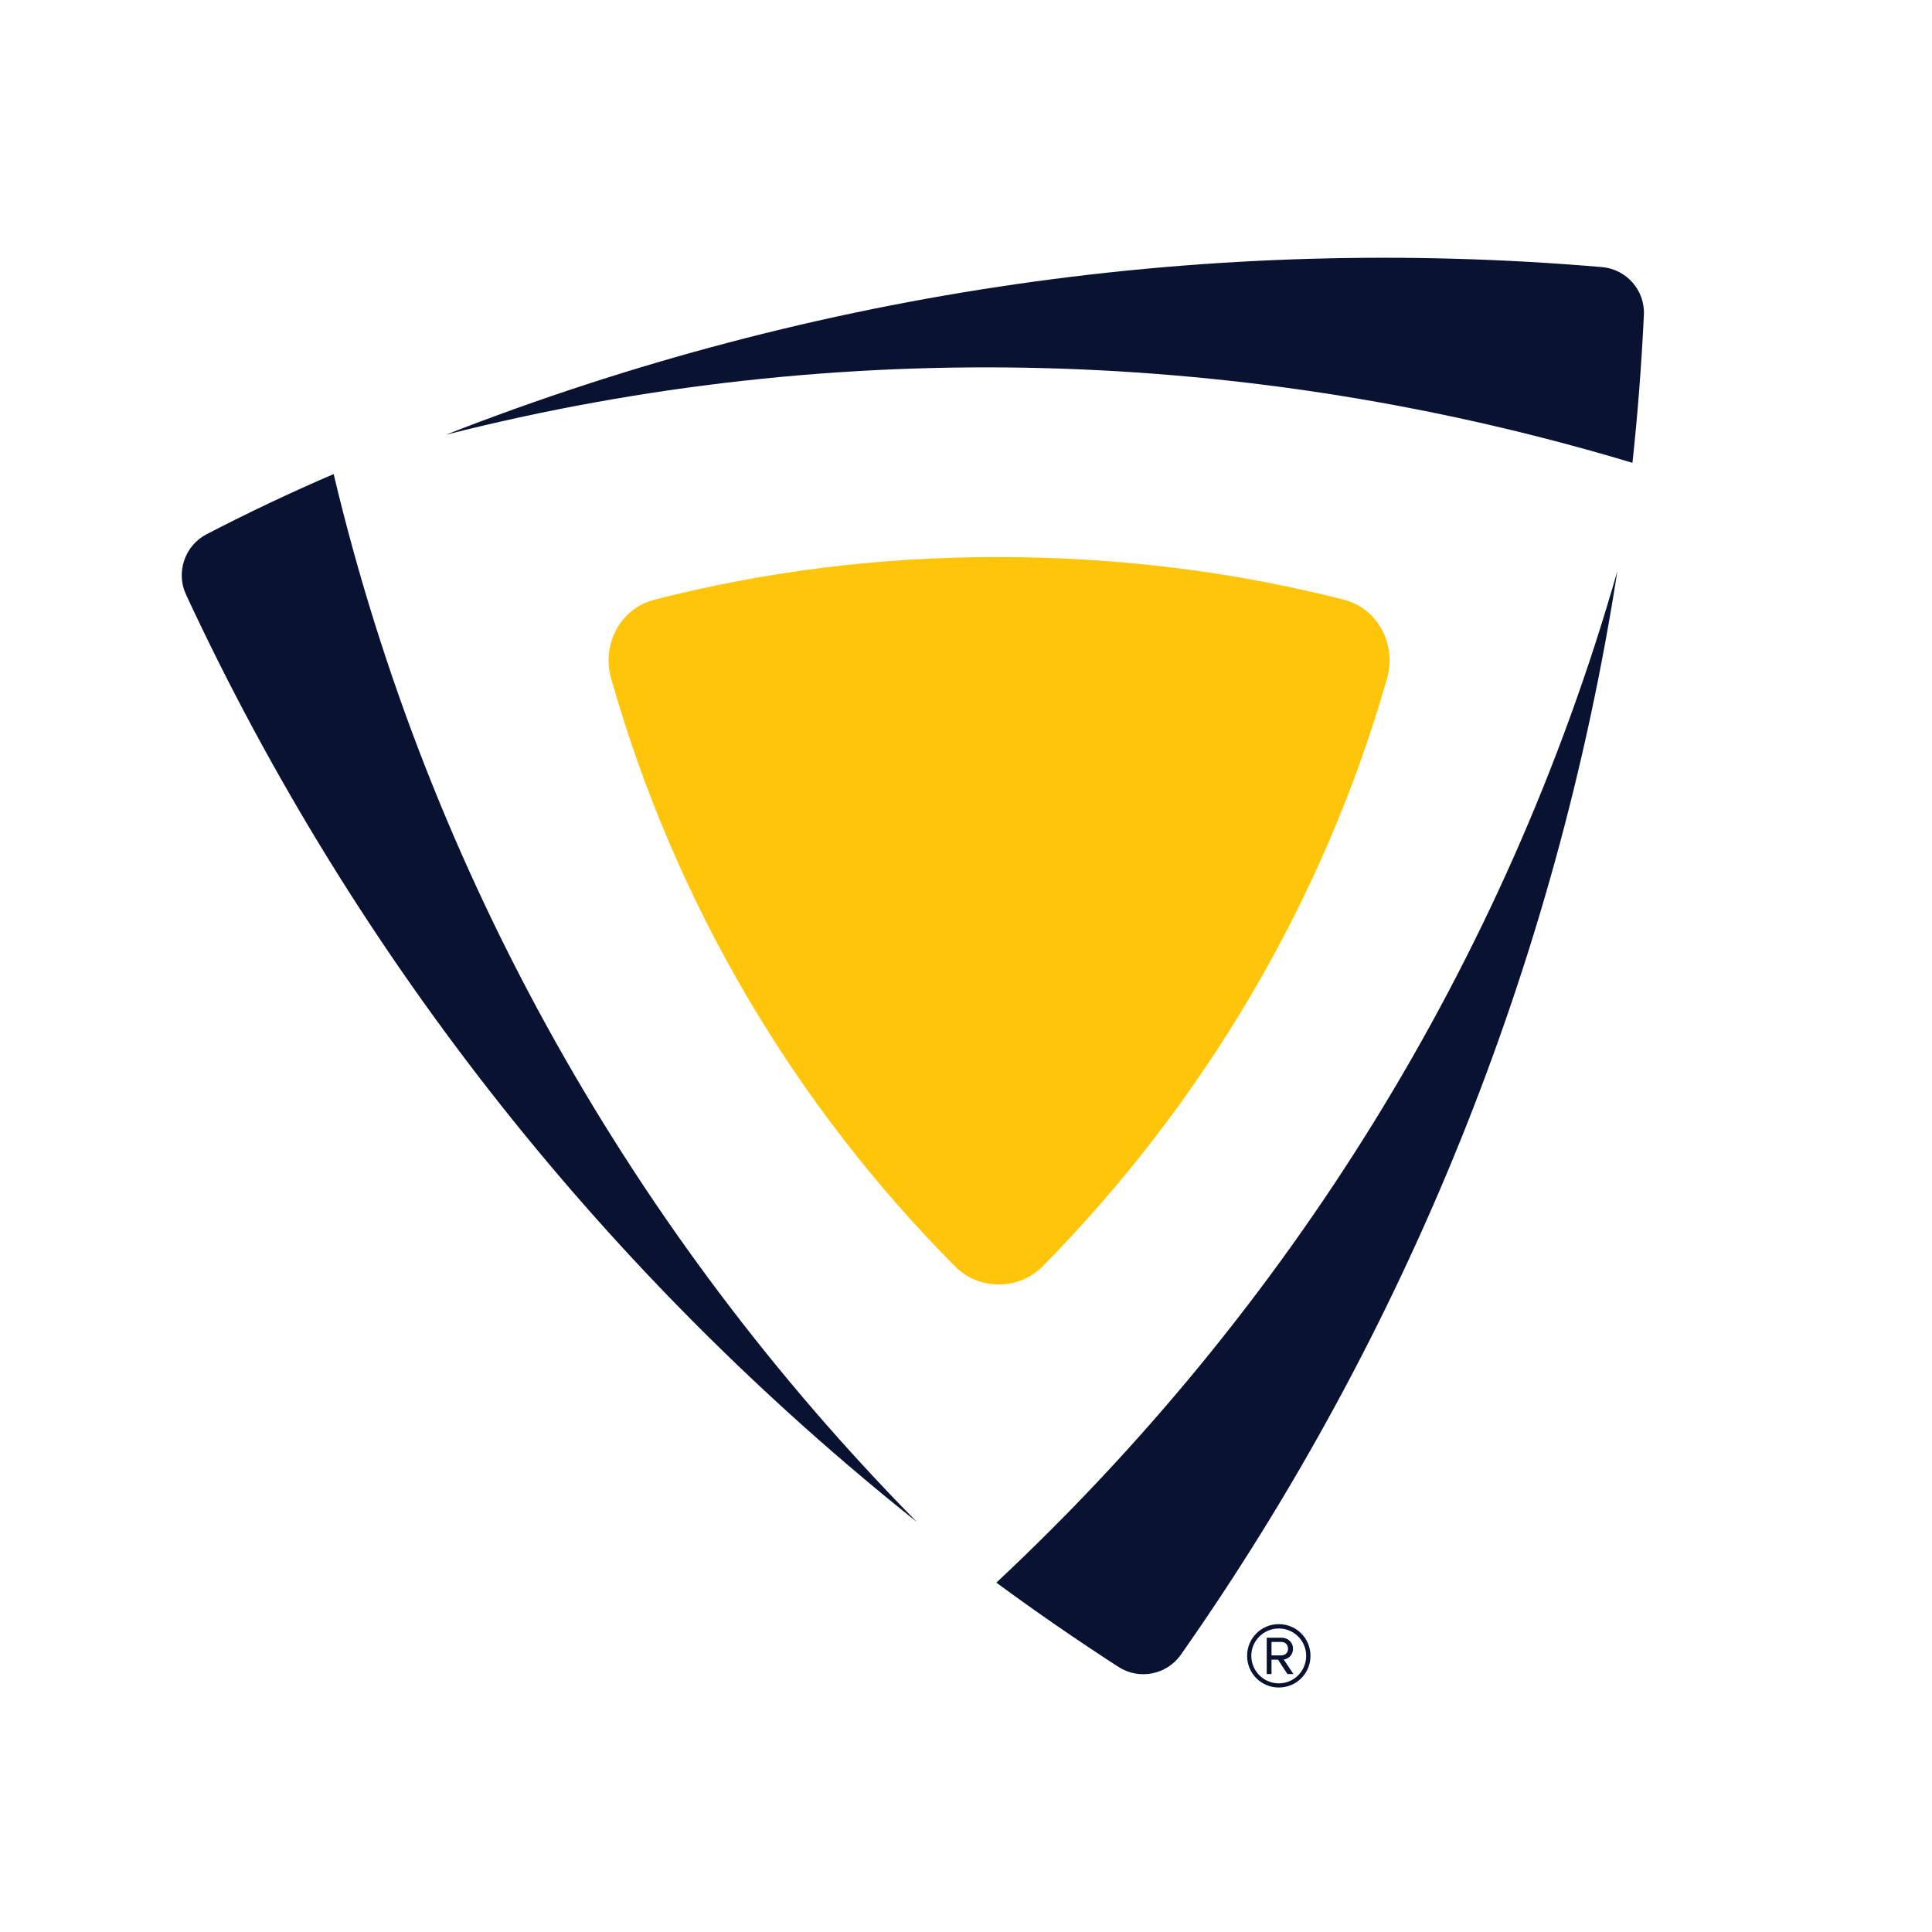<svg width="400" height="400" viewBox="0 0 400 400" fill="none" xmlns="http://www.w3.org/2000/svg">
<path d="M38.51 123.1C73.93 199.32 126.29 264.5 189.84 315.12C131.56 256 88.88 181.53 69.08 98.15C60.14 101.99 51.35 106.15 42.73 110.63C38.25 112.96 36.38 118.52 38.51 123.1ZM206.29 327.67C214.47 333.7 222.98 339.56 231.57 345.12C235.82 347.87 241.56 346.75 244.47 342.61C290.92 276.47 322.22 199.68 334.86 118.22C311.71 199.38 266.53 271.33 206.29 327.66M337.98 95.81C339.08 85.71 339.86 75.4 340.35 65.18C340.59 60.12 336.74 55.73 331.69 55.3C251.16 48.4 169.05 59.97 92.28 90.02C174.07 69.22 258.98 72.08 337.97 95.82" fill="#091331"/>
<path d="M287.17 140.48C289.18 133.47 285.3 125.97 278.23 124.16C255.37 118.33 231.38 115.33 206.58 115.33C181.78 115.33 158.26 118.33 135.46 124.17C128.41 125.97 124.53 133.45 126.52 140.46C139.75 187.1 164.52 228.82 197.78 262.23C202.72 267.2 210.96 267.17 215.88 262.17C248.95 228.58 273.9 186.88 287.17 140.48Z" fill="#FFC50A"/>
<path d="M258.2 342.82C258.2 339.17 261.14 336.26 264.76 336.26C268.38 336.26 271.32 339.17 271.32 342.82C271.32 346.47 268.41 349.38 264.76 349.38C261.11 349.38 258.2 346.44 258.2 342.82ZM259.07 342.82C259.07 345.95 261.61 348.52 264.77 348.52C267.93 348.52 270.43 345.95 270.43 342.82C270.43 339.69 267.89 337.16 264.77 337.16C261.65 337.16 259.07 339.67 259.07 342.82ZM264.61 343.62H263.25V346.59H262.26V339.07H265.32C266.62 339.07 267.7 339.97 267.7 341.36C267.7 343.03 266.21 343.59 265.78 343.59L267.79 346.59H266.55L264.6 343.62H264.61ZM263.25 339.94V342.73H265.32C266.09 342.73 266.68 342.14 266.68 341.37C266.68 340.53 266.09 339.95 265.32 339.95H263.25V339.94Z" fill="#091331"/>
</svg>
